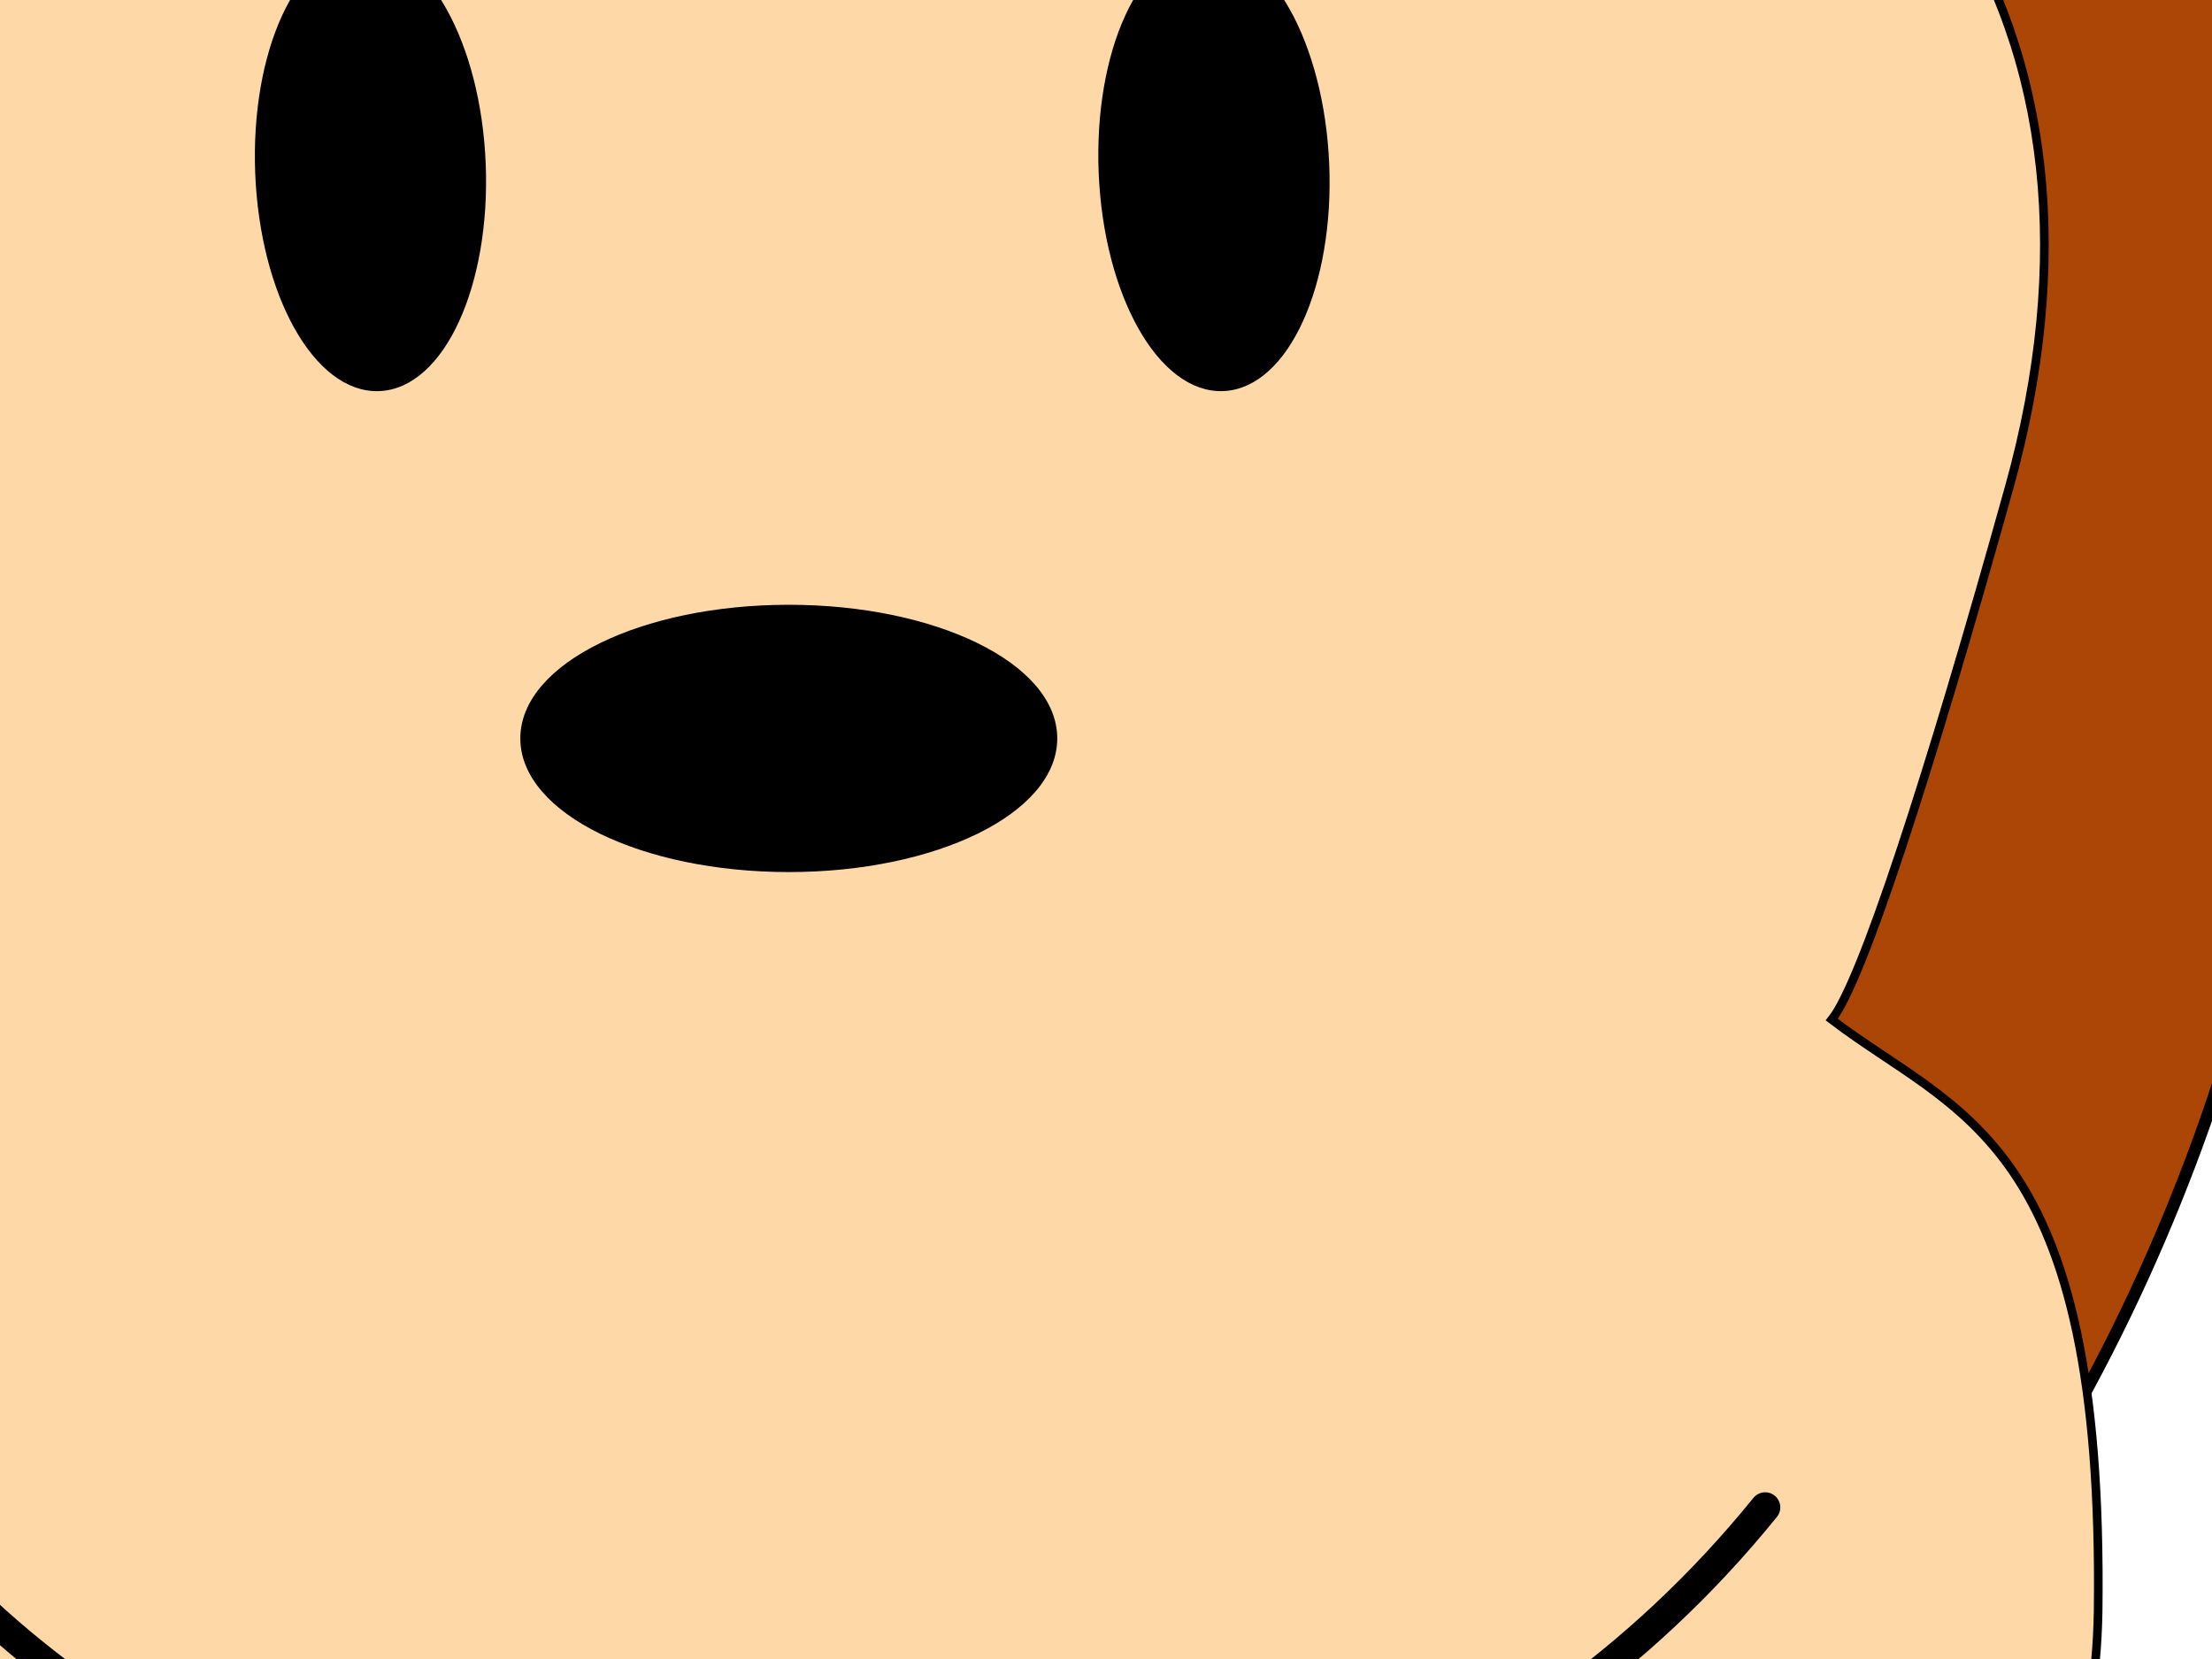 <?xml version="1.0"?><svg width="640" height="480" xmlns="http://www.w3.org/2000/svg">
 <title>test</title>
 <defs>
  <linearGradient id="linearGradient3035">
   <stop stop-color="#ffffff" offset="0" id="stop3036"/>
   <stop stop-color="#000000" offset="1" id="stop3037"/>
  </linearGradient>
 </defs>
 <g>
  <title>Layer 1</title>
  <g id="layer1"/>
  <g id="g3718">
   <path fill="#fee6ba" fill-rule="nonzero" stroke="#000000" stroke-width="5" stroke-linecap="round" stroke-linejoin="round" stroke-miterlimit="4" stroke-dashoffset="0" id="path1160" d="m-349.54,-78.016c45.12,-102.794 139.699,-160.78 211.114,-129.433c71.415,31.347 92.755,140.214 47.635,243.008c-45.12,102.794 -58.89,151.865 -194.527,96.97c-72.295,-29.259 -109.342,-107.751 -64.222,-210.545l0,0z"/>
   <path fill="#fee6ba" fill-rule="nonzero" stroke="#000000" stroke-width="5" stroke-linecap="round" stroke-linejoin="round" stroke-miterlimit="4" stroke-dashoffset="0" id="path1162" d="m827.275,-73.734c-45.12,-102.794 -139.699,-160.78 -211.114,-129.433c-71.415,31.347 -92.755,140.214 -47.635,243.008c45.12,102.794 58.89,151.865 194.527,96.97c72.295,-29.259 109.343,-107.751 64.222,-210.545l0,0z"/>
   <path fill="#ac4607" fill-rule="nonzero" stroke="#000000" stroke-width="3.512" stroke-linecap="round" stroke-linejoin="round" stroke-miterlimit="4" stroke-dashoffset="0" id="path1159" d="m670.511,132.299c0,281.246 -197.097,509.241 -440.229,509.241c-243.132,0 -440.229,-227.995 -440.229,-509.241c0,-281.247 197.097,-509.241 440.229,-509.241c243.132,0 440.229,227.995 440.229,509.241z"/>
   <path fill="#ffd8a7" fill-rule="evenodd" stroke="#000000" stroke-width="2.5" stroke-miterlimit="4" id="path3026" d="m230.282,-86.057c-10.704,0 -139.647,-43.47 -205.511,-27.83c-117.741,27.83 -169.119,115.6 -139.148,280.437c14.415,79.284 55.659,130.585 55.659,130.585c0,0 -92.017,32.465 -79.208,160.556c17.126,171.259 200.052,243.508 393.896,241.904c162.917,-1.249 348.642,-79.211 351.082,-233.341c1.765,-137.3 -40.674,-143.429 -77.067,-171.259c8.563,-10.704 27.64,-68.959 51.378,-154.133c36.393,-130.585 -25.689,-235.481 -177.681,-256.889c-61.19,-8.559 -160.556,29.97 -173.4,29.97l-0,0z"/>
   <path fill="#000000" fill-rule="nonzero" stroke="#000000" stroke-width="2.5" stroke-linecap="round" stroke-linejoin="round" stroke-miterlimit="4" stroke-dashoffset="0" id="path3027" d="m104.694,-14.293c17.725,-0.716 33.217,26.972 34.595,61.833c1.379,34.861 -11.877,63.686 -29.604,64.372c-17.725,0.716 -33.217,-26.972 -34.595,-61.833c-1.379,-34.861 11.878,-63.686 29.604,-64.372z"/>
   <path fill="#000000" fill-rule="nonzero" stroke="#000000" stroke-width="2.5" stroke-linecap="round" stroke-linejoin="round" stroke-miterlimit="4" stroke-dashoffset="0" id="path3028" d="m353.931,111.903c-17.723,0.773 -33.302,-26.866 -34.791,-61.723c-1.489,-34.857 11.675,-63.723 29.4,-64.465c17.723,-0.773 33.302,26.866 34.791,61.723c1.489,34.857 -11.675,63.723 -29.4,64.465l-0,0z"/>
   <path fill="#000000" fill-rule="nonzero" stroke="#000000" stroke-width="2.5" stroke-linecap="round" stroke-linejoin="round" stroke-miterlimit="4" stroke-dashoffset="0" id="path3029" d="m304.648,213.647c0.018,20.664 -34.205,37.42 -76.427,37.42c-42.222,0 -76.446,-16.756 -76.427,-37.42c-0.019,-20.664 34.205,-37.419 76.427,-37.419c42.223,0 76.446,16.756 76.427,37.419z"/>
   <path fill="none" fill-opacity="0.75" fill-rule="evenodd" stroke="#000000" stroke-width="8.75" stroke-linecap="round" stroke-miterlimit="4" id="path3030" d="m-35.17,431.855c104.896,143.43 400.318,184.104 545.889,4.281"/>
  </g>
 </g>
</svg>